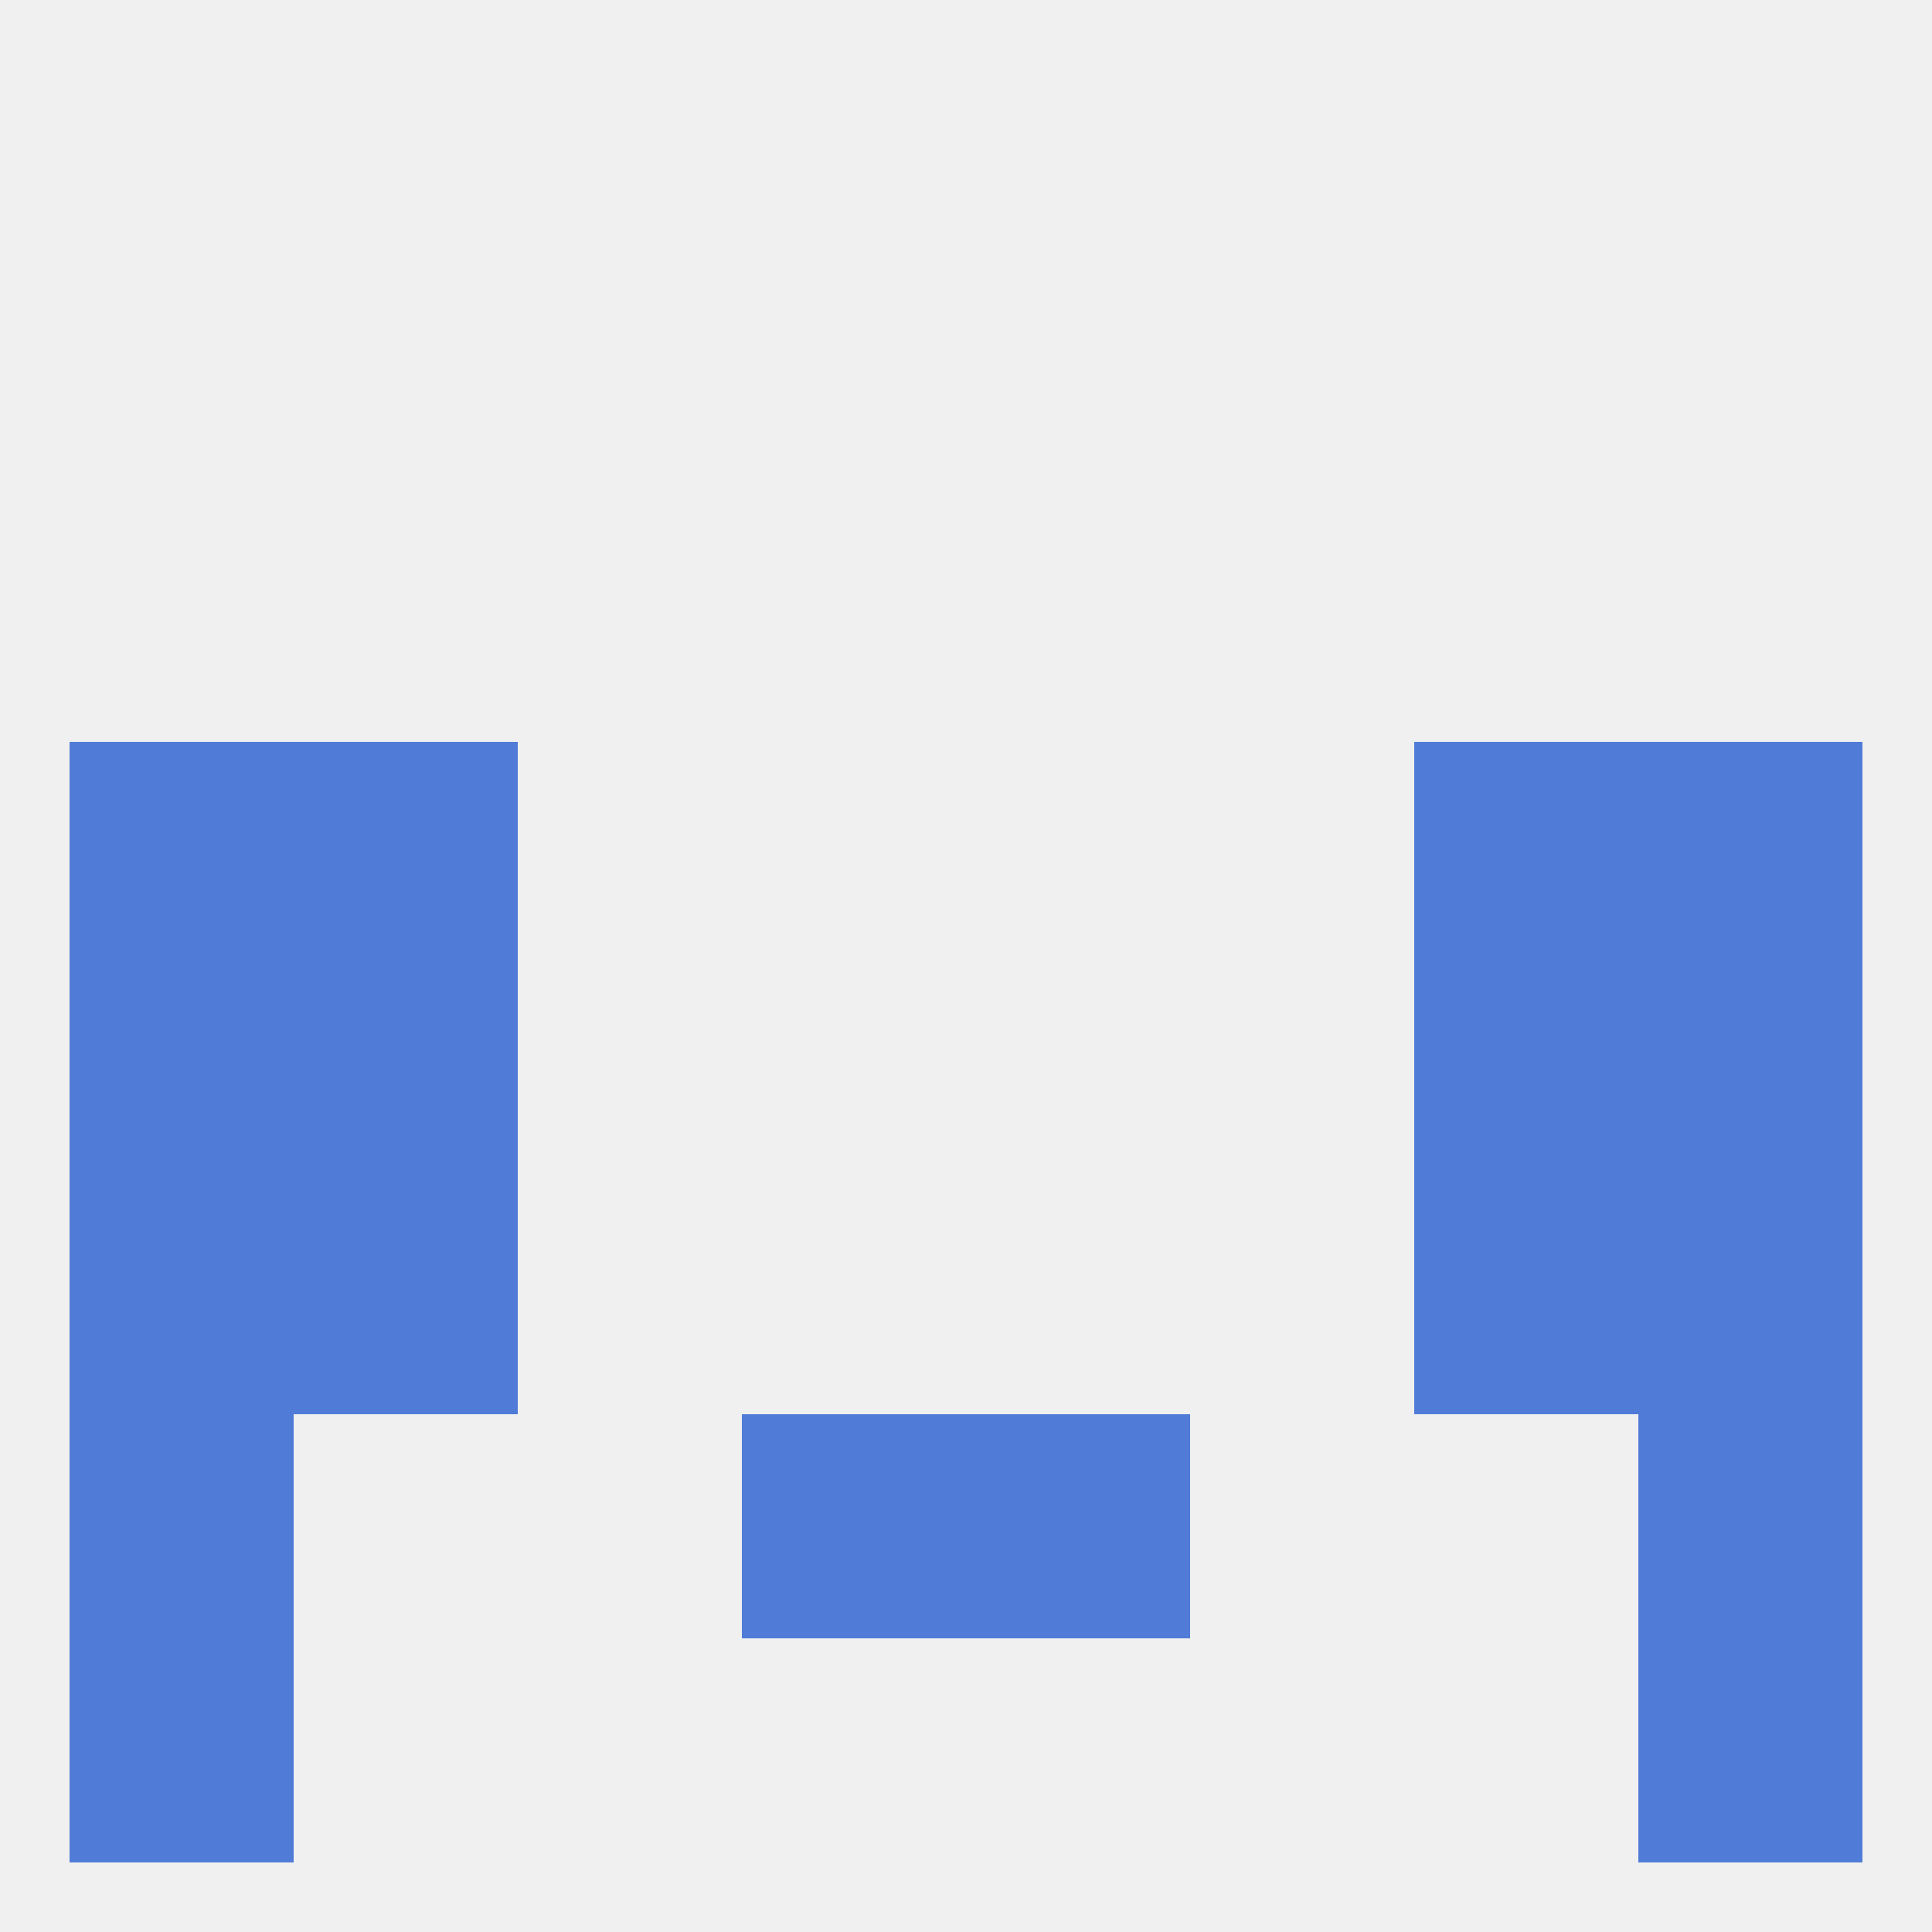 
<!--   <?xml version="1.0"?> -->
<svg version="1.1" baseprofile="full" xmlns="http://www.w3.org/2000/svg" xmlns:xlink="http://www.w3.org/1999/xlink" xmlns:ev="http://www.w3.org/2001/xml-events" width="250" height="250" viewBox="0 0 250 250" >
	<rect width="100%" height="100%" fill="rgba(240,240,240,255)"/>

	<rect x="38" y="96" width="29" height="29" fill="rgba(80,123,215,255)"/>
	<rect x="183" y="96" width="29" height="29" fill="rgba(80,123,215,255)"/>
	<rect x="9" y="96" width="29" height="29" fill="rgba(80,123,215,255)"/>
	<rect x="212" y="96" width="29" height="29" fill="rgba(80,123,215,255)"/>
	<rect x="9" y="125" width="29" height="29" fill="rgba(80,123,215,255)"/>
	<rect x="212" y="125" width="29" height="29" fill="rgba(80,123,215,255)"/>
	<rect x="38" y="125" width="29" height="29" fill="rgba(80,123,215,255)"/>
	<rect x="183" y="125" width="29" height="29" fill="rgba(80,123,215,255)"/>
	<rect x="9" y="154" width="29" height="29" fill="rgba(80,123,215,255)"/>
	<rect x="212" y="154" width="29" height="29" fill="rgba(80,123,215,255)"/>
	<rect x="38" y="154" width="29" height="29" fill="rgba(80,123,215,255)"/>
	<rect x="183" y="154" width="29" height="29" fill="rgba(80,123,215,255)"/>
	<rect x="9" y="183" width="29" height="29" fill="rgba(80,123,215,255)"/>
	<rect x="212" y="183" width="29" height="29" fill="rgba(80,123,215,255)"/>
	<rect x="96" y="183" width="29" height="29" fill="rgba(80,123,215,255)"/>
	<rect x="125" y="183" width="29" height="29" fill="rgba(80,123,215,255)"/>
	<rect x="9" y="212" width="29" height="29" fill="rgba(80,123,215,255)"/>
	<rect x="212" y="212" width="29" height="29" fill="rgba(80,123,215,255)"/>
</svg>